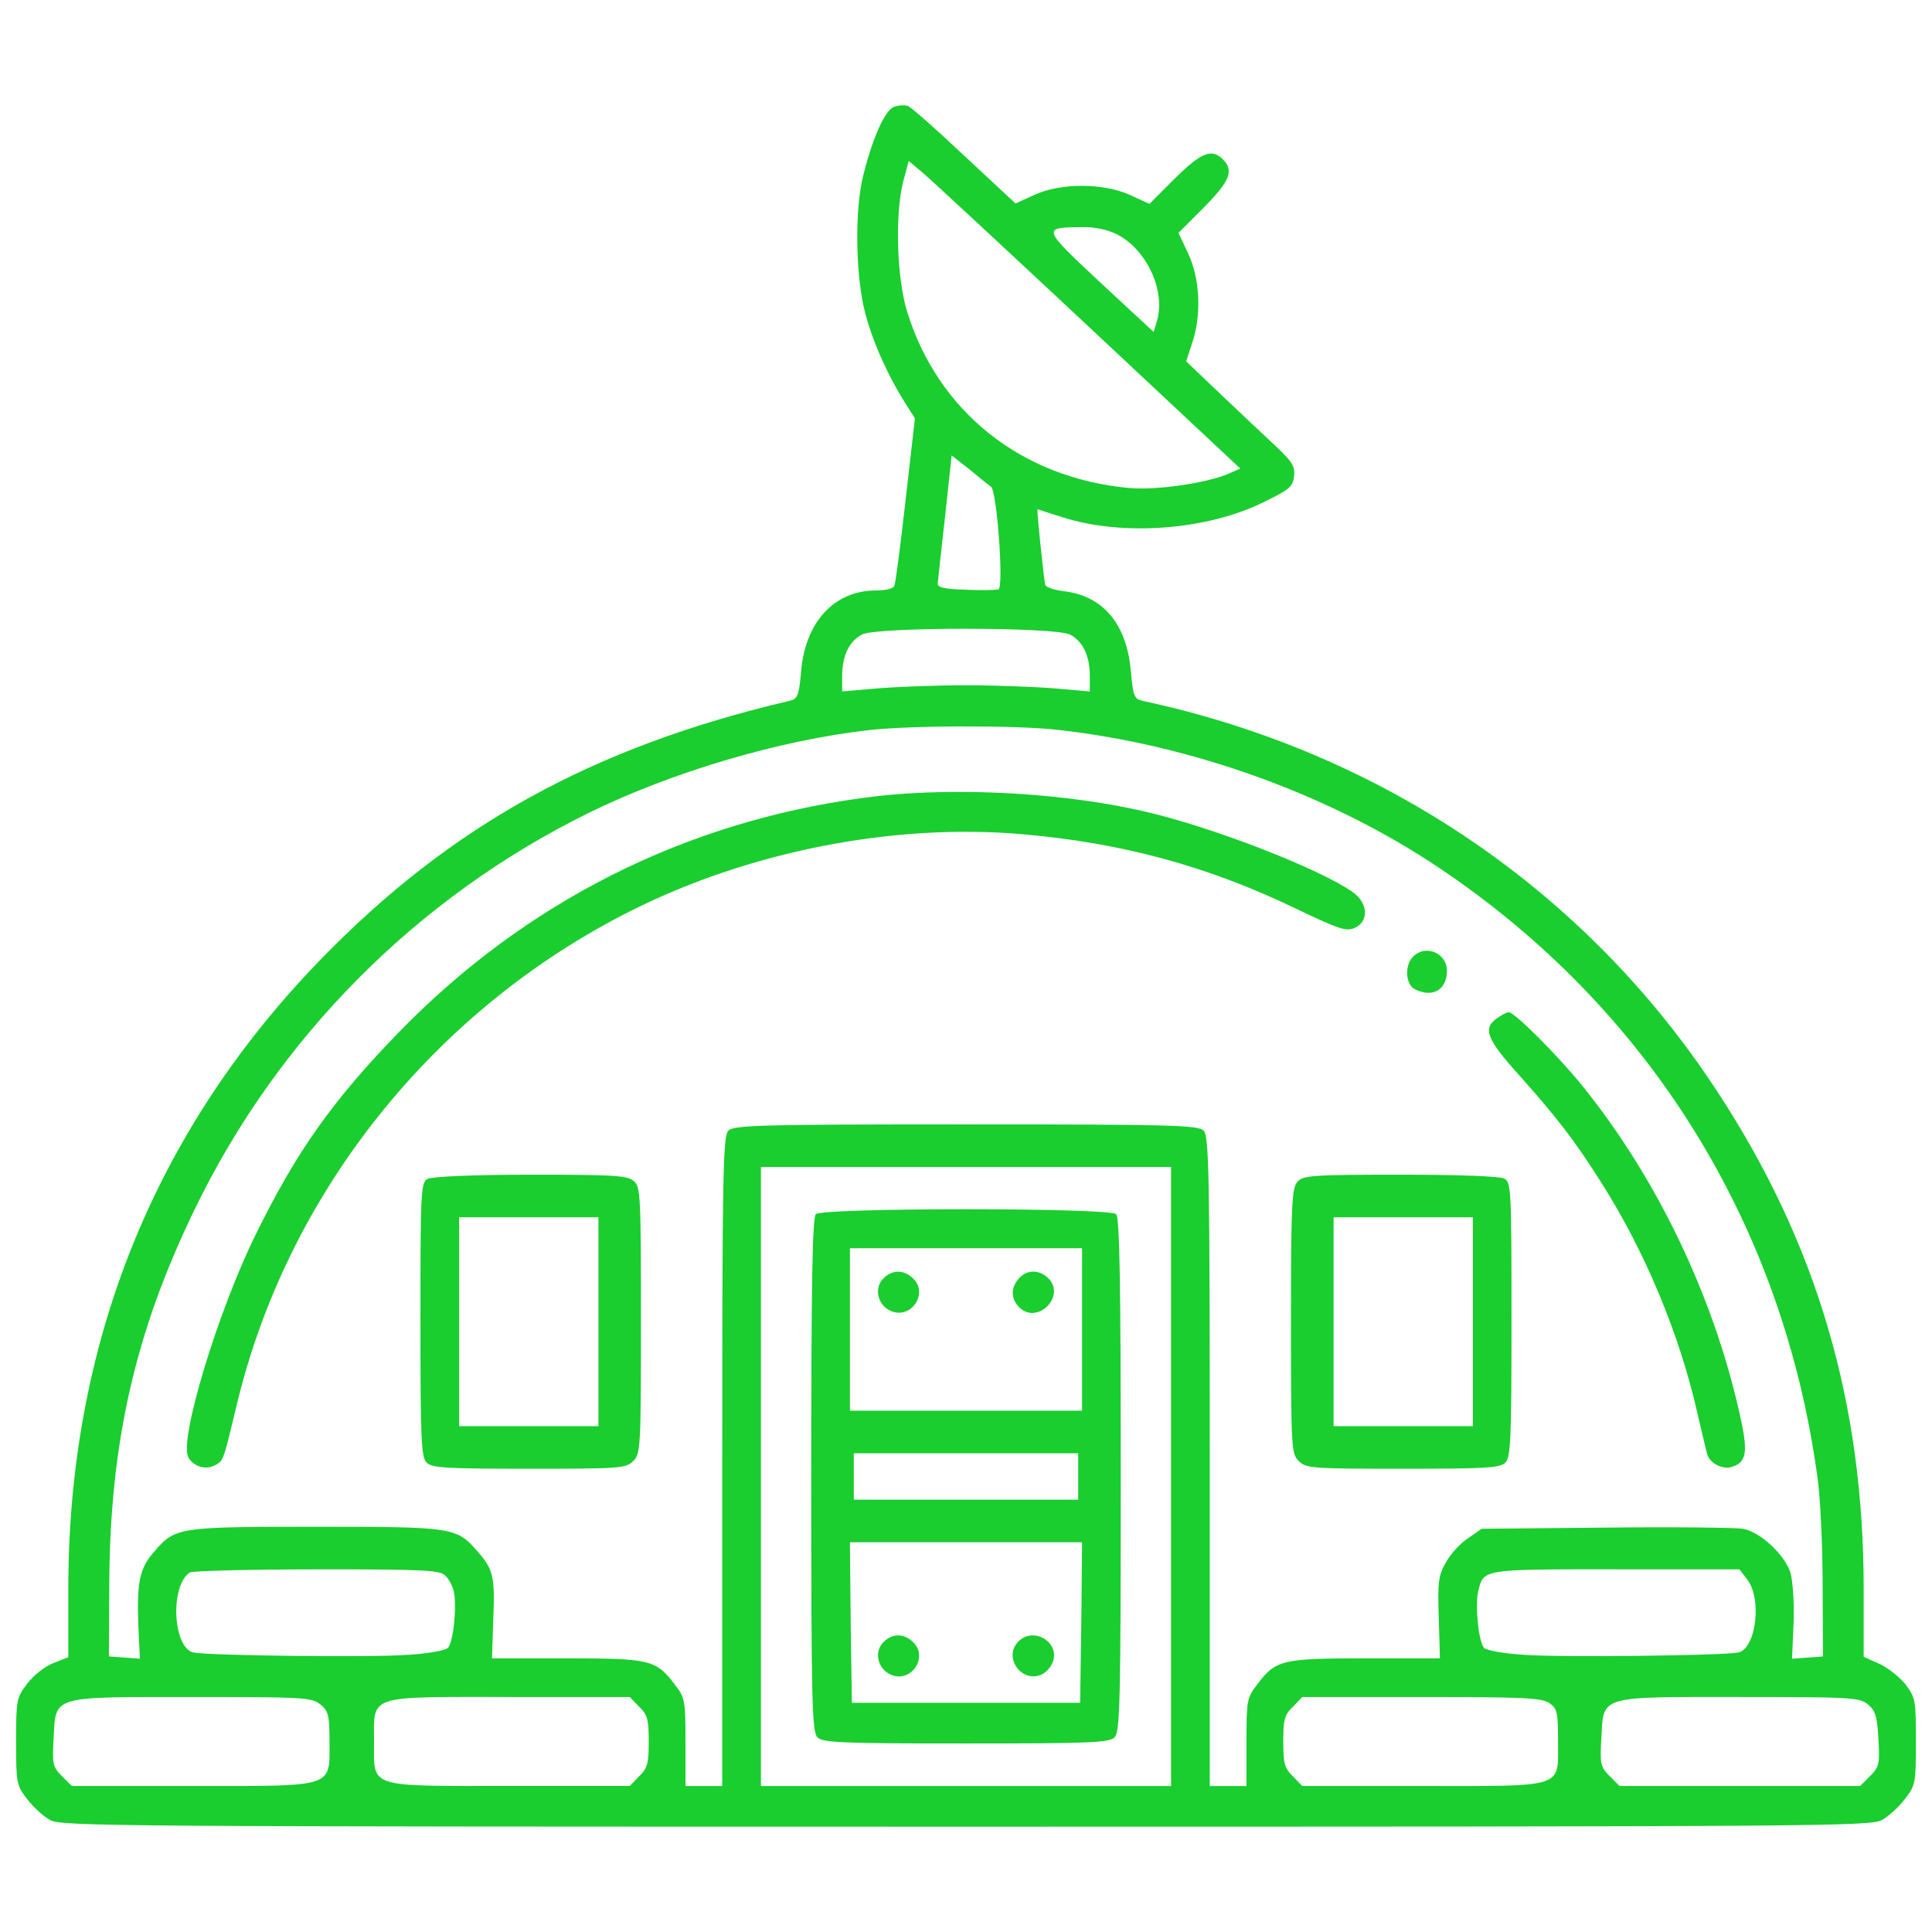 <svg viewBox="0 0 60 60" width="60" height="60" xml:space="preserve" xmlns="http://www.w3.org/2000/svg">
    <path fill="#19CE2E" d="m 27.999,3.273 c -0.078,0.004 -0.162,0.02 -0.234,0.044 -0.276,0.108 -0.649,0.913 -0.949,2.103 -0.276,1.057 -0.252,3.124 0.048,4.278 0.228,0.901 0.721,1.995 1.274,2.86 l 0.276,0.433 -0.288,2.523 c -0.156,1.382 -0.312,2.595 -0.349,2.668 -0.024,0.096 -0.264,0.156 -0.577,0.156 -1.286,0 -2.187,0.973 -2.319,2.499 -0.072,0.805 -0.108,0.877 -0.397,0.937 -6.08,1.43 -10.502,3.869 -14.552,8.051 -5.167,5.335 -7.811,11.944 -7.811,19.526 v 2.115 L 1.665,51.646 C 1.401,51.742 1.041,52.03 0.849,52.283 0.512,52.727 0.5,52.787 0.5,54.085 c 0,1.286 0.012,1.358 0.337,1.779 0.18,0.24 0.505,0.541 0.721,0.661 0.36,0.192 1.959,0.204 28.442,0.204 26.484,0 28.082,-0.012 28.442,-0.204 0.216,-0.12 0.541,-0.421 0.721,-0.661 C 59.488,55.443 59.5,55.371 59.5,54.085 c 0,-1.274 -0.012,-1.358 -0.324,-1.779 -0.192,-0.228 -0.553,-0.517 -0.817,-0.637 L 57.878,51.454 v -2.115 c 0,-5.78 -1.454,-10.731 -4.554,-15.453 C 49.262,27.673 42.942,23.371 35.516,21.773 35.227,21.713 35.191,21.653 35.119,20.836 34.987,19.37 34.254,18.505 33.04,18.361 32.752,18.325 32.487,18.241 32.463,18.168 c -0.036,-0.096 -0.276,-2.355 -0.24,-2.355 0,0 0.348,0.12 0.781,0.252 1.875,0.601 4.506,0.397 6.26,-0.481 0.793,-0.385 0.889,-0.469 0.925,-0.805 0.036,-0.312 -0.072,-0.457 -0.661,-1.009 -0.385,-0.36 -1.142,-1.07 -1.694,-1.598 l -0.997,-0.949 0.18,-0.553 C 37.318,9.817 37.27,8.664 36.909,7.894 l -0.312,-0.661 0.793,-0.793 c 0.805,-0.817 0.937,-1.142 0.589,-1.49 -0.348,-0.348 -0.673,-0.216 -1.49,0.589 l -0.793,0.793 -0.601,-0.276 c -0.817,-0.373 -2.151,-0.385 -2.98,0 l -0.577,0.264 -1.586,-1.478 c -0.865,-0.817 -1.658,-1.514 -1.754,-1.55 -0.048,-0.018 -0.12,-0.024 -0.198,-0.02 z m 0.222,1.726 0.457,0.384 c 0.252,0.216 2.572,2.367 5.155,4.783 l 4.686,4.386 -0.385,0.168 c -0.685,0.288 -2.259,0.517 -3.088,0.433 -3.329,-0.312 -5.912,-2.367 -6.873,-5.467 -0.324,-1.057 -0.385,-3.028 -0.12,-4.062 z m 5.359,2.055 c 0.409,-0.012 0.805,0.072 1.117,0.228 0.913,0.469 1.502,1.742 1.238,2.668 L 35.828,10.31 34.17,8.772 c -1.814,-1.694 -1.814,-1.706 -0.589,-1.718 z m -4.025,7.09 0.553,0.433 c 0.3,0.252 0.601,0.493 0.673,0.541 0.18,0.156 0.397,3.112 0.228,3.184 -0.072,0.024 -0.529,0.036 -1.021,0.012 -0.709,-0.024 -0.889,-0.072 -0.865,-0.216 0.012,-0.096 0.108,-1.033 0.228,-2.067 z m 0.431,5.383 c 1.504,0 3.012,0.06 3.246,0.18 0.397,0.216 0.613,0.649 0.613,1.286 v 0.481 l -1.105,-0.096 C 32.127,21.329 30.889,21.281 30,21.281 c -0.889,0 -2.127,0.048 -2.728,0.096 l -1.118,0.096 v -0.517 c 0.012,-0.613 0.216,-1.033 0.613,-1.25 0.216,-0.12 1.715,-0.18 3.219,-0.18 z m -0.072,3.034 c 1.137,-0.003 2.273,0.03 2.909,0.102 4.158,0.457 8.459,2.007 11.836,4.266 6.549,4.374 10.731,11.103 11.788,18.986 0.084,0.589 0.156,2.079 0.156,3.304 l 0.012,2.223 -0.481,0.036 -0.481,0.036 0.048,-1.105 c 0.024,-0.613 -0.024,-1.31 -0.096,-1.562 -0.168,-0.553 -0.937,-1.274 -1.478,-1.37 -0.216,-0.036 -2.127,-0.06 -4.254,-0.036 l -3.857,0.036 -0.433,0.3 c -0.24,0.156 -0.553,0.505 -0.685,0.757 -0.228,0.397 -0.252,0.601 -0.216,1.706 l 0.036,1.262 h -2.319 c -2.596,0 -2.776,0.048 -3.352,0.805 -0.324,0.421 -0.337,0.493 -0.337,1.802 v 1.358 H 38.147 37.57 V 45.385 c 0,-9.012 -0.024,-10.106 -0.192,-10.274 C 37.21,34.943 36.381,34.919 30,34.919 c -6.381,0 -7.21,0.024 -7.378,0.192 -0.168,0.168 -0.192,1.262 -0.192,10.274 v 10.082 h -0.565 -0.577 v -1.358 c 0,-1.31 -0.012,-1.382 -0.337,-1.802 -0.577,-0.757 -0.757,-0.805 -3.352,-0.805 h -2.319 l 0.036,-1.142 c 0.06,-1.394 0.012,-1.61 -0.481,-2.175 -0.661,-0.757 -0.745,-0.769 -5.023,-0.769 -4.266,0 -4.362,0.012 -5.011,0.757 -0.469,0.529 -0.553,0.949 -0.505,2.307 l 0.048,1.033 -0.481,-0.036 -0.481,-0.036 0.012,-2.283 c 0.024,-4.35 0.805,-7.786 2.632,-11.56 2.583,-5.359 6.909,-9.721 12.257,-12.353 2.596,-1.274 5.924,-2.259 8.712,-2.572 0.643,-0.072 1.781,-0.111 2.918,-0.114 z m 0.13,2.034 c -1.145,-0.011 -2.255,0.048 -3.228,0.183 -5.564,0.745 -10.502,3.244 -14.42,7.27 -2.055,2.115 -3.172,3.689 -4.434,6.248 -1.19,2.403 -2.403,6.405 -2.115,6.957 0.156,0.288 0.529,0.409 0.829,0.252 0.264,-0.144 0.252,-0.108 0.661,-1.814 1.562,-6.609 6.116,-12.329 12.281,-15.417 3.665,-1.838 8.147,-2.716 12.124,-2.367 3.076,0.264 5.756,0.985 8.495,2.307 1.358,0.649 1.574,0.721 1.839,0.601 0.445,-0.204 0.409,-0.769 -0.06,-1.105 -1.009,-0.721 -4.35,-2.019 -6.429,-2.499 -1.63,-0.383 -3.635,-0.597 -5.543,-0.616 z m 14.259,4.931 c -0.146,0.003 -0.293,0.058 -0.413,0.179 -0.276,0.264 -0.24,0.853 0.036,1.009 0.553,0.288 1.009,0.036 1.009,-0.565 0,-0.38 -0.313,-0.63 -0.633,-0.623 z m 2.555,1.909 c -0.06,0 -0.228,0.084 -0.373,0.192 -0.445,0.312 -0.312,0.649 0.685,1.754 1.202,1.346 1.754,2.067 2.595,3.401 1.334,2.115 2.379,4.626 2.932,7.03 0.144,0.625 0.288,1.238 0.324,1.358 0.084,0.276 0.481,0.481 0.769,0.384 0.457,-0.144 0.505,-0.457 0.24,-1.634 -0.817,-3.665 -2.571,-7.33 -4.891,-10.202 -0.757,-0.937 -2.103,-2.283 -2.283,-2.283 z M 23.631,36.241 H 30 36.369 v 9.613 9.613 H 30 23.631 v -9.613 z m -7.162,0.24 c -1.802,0 -3.076,0.06 -3.196,0.132 -0.204,0.108 -0.216,0.445 -0.216,4.374 0,3.701 0.024,4.278 0.192,4.434 0.156,0.168 0.613,0.192 3.184,0.192 2.836,0 3.004,-0.012 3.232,-0.24 0.228,-0.228 0.24,-0.397 0.24,-4.362 0,-3.845 -0.012,-4.146 -0.216,-4.326 C 19.498,36.505 19.089,36.481 16.47,36.481 Z m 27.012,0 c -2.74,0 -3.004,0.024 -3.184,0.216 -0.18,0.204 -0.204,0.673 -0.204,4.326 0,3.953 0.012,4.121 0.24,4.35 0.228,0.228 0.397,0.24 3.232,0.24 2.571,0 3.028,-0.024 3.184,-0.192 0.168,-0.156 0.192,-0.733 0.192,-4.434 0,-4.086 -0.012,-4.266 -0.228,-4.386 -0.144,-0.072 -1.394,-0.12 -3.232,-0.12 z M 30,37.554 c -2.28,0 -4.56,0.051 -4.662,0.153 -0.108,0.108 -0.144,2.079 -0.144,8.099 0,7.078 0.024,7.979 0.192,8.147 0.156,0.168 0.745,0.192 4.614,0.192 3.869,0 4.458,-0.024 4.614,-0.192 0.168,-0.168 0.192,-1.07 0.192,-8.147 0,-6.02 -0.036,-7.991 -0.144,-8.099 C 34.56,37.605 32.28,37.554 30,37.554 Z m -15.741,0.249 h 2.163 2.163 v 3.244 3.244 h -2.163 -2.163 v -3.244 z m 27.157,0 h 2.163 2.163 v 3.244 3.244 h -2.163 -2.163 v -3.244 z M 26.395,38.764 H 30 33.605 v 2.523 2.523 H 30 26.395 v -2.523 z m 5.679,0.728 c -0.157,0.004 -0.31,0.074 -0.428,0.209 -0.276,0.3 -0.252,0.661 0.036,0.925 0.553,0.493 1.394,-0.348 0.901,-0.901 -0.147,-0.16 -0.331,-0.238 -0.509,-0.233 z m -4.179,0.002 c -0.171,-0.001 -0.339,0.077 -0.479,0.23 -0.276,0.3 -0.156,0.805 0.24,0.985 0.637,0.288 1.202,-0.553 0.685,-1.021 -0.141,-0.13 -0.295,-0.193 -0.446,-0.194 z m -1.38,5.638 H 30 33.485 v 0.721 0.721 H 30 26.515 v -0.721 z m -0.12,2.764 H 30 33.605 l -0.024,2.487 -0.036,2.499 H 30 26.455 L 26.419,50.384 Z m -16.559,0.841 c 3.292,0 3.833,0.024 3.99,0.192 0.108,0.096 0.228,0.324 0.264,0.481 0.108,0.433 -0.012,1.598 -0.18,1.767 -0.084,0.084 -0.637,0.18 -1.25,0.216 -1.093,0.084 -6.164,0.024 -6.645,-0.072 -0.649,-0.132 -0.745,-2.079 -0.12,-2.487 0.072,-0.048 1.85,-0.096 3.941,-0.096 z m 40.351,0 h 3.833 l 0.24,0.312 c 0.469,0.601 0.276,2.151 -0.276,2.271 -0.481,0.096 -5.551,0.156 -6.645,0.072 -0.613,-0.036 -1.166,-0.132 -1.25,-0.216 -0.168,-0.168 -0.288,-1.334 -0.18,-1.767 0.168,-0.685 0.12,-0.673 4.278,-0.673 z m -18.124,2.052 c -0.151,0.002 -0.304,0.058 -0.429,0.183 -0.493,0.481 0.084,1.31 0.709,1.033 0.168,-0.072 0.324,-0.276 0.372,-0.445 0.112,-0.432 -0.266,-0.777 -0.652,-0.771 z m -4.167,2.34e-4 c -0.171,-0.001 -0.339,0.077 -0.479,0.23 -0.276,0.3 -0.156,0.805 0.24,0.985 0.637,0.288 1.202,-0.553 0.685,-1.021 -0.141,-0.13 -0.295,-0.193 -0.446,-0.194 z m -21.928,1.913 c 3.461,0 3.713,0.012 3.977,0.228 0.252,0.204 0.288,0.324 0.288,1.154 0,1.454 0.204,1.382 -4.29,1.382 H 2.23 L 1.918,55.155 c -0.276,-0.276 -0.301,-0.372 -0.253,-1.154 0.072,-1.358 -0.12,-1.298 4.302,-1.298 z m 9.89,0 h 3.701 l 0.288,0.3 c 0.264,0.252 0.3,0.397 0.3,1.081 0,0.685 -0.036,0.829 -0.3,1.081 l -0.288,0.3 h -3.701 c -4.494,0 -4.242,0.084 -4.242,-1.382 0,-1.466 -0.252,-1.382 4.242,-1.382 z m 24.585,0 h 3.701 c 3.16,0 3.749,0.024 3.978,0.192 0.24,0.168 0.264,0.288 0.264,1.19 0,1.466 0.252,1.382 -4.242,1.382 H 40.442 L 40.154,55.167 C 39.889,54.914 39.853,54.77 39.853,54.085 c 0,-0.685 0.036,-0.829 0.3,-1.081 z m 13.59,0 c 3.437,0 3.713,0.012 3.977,0.228 0.228,0.192 0.289,0.361 0.325,1.069 0.048,0.781 0.024,0.877 -0.253,1.154 l -0.312,0.312 h -3.737 -3.737 l -0.312,-0.312 c -0.276,-0.276 -0.301,-0.372 -0.253,-1.154 0.072,-1.358 -0.12,-1.298 4.302,-1.298 z" />
</svg>